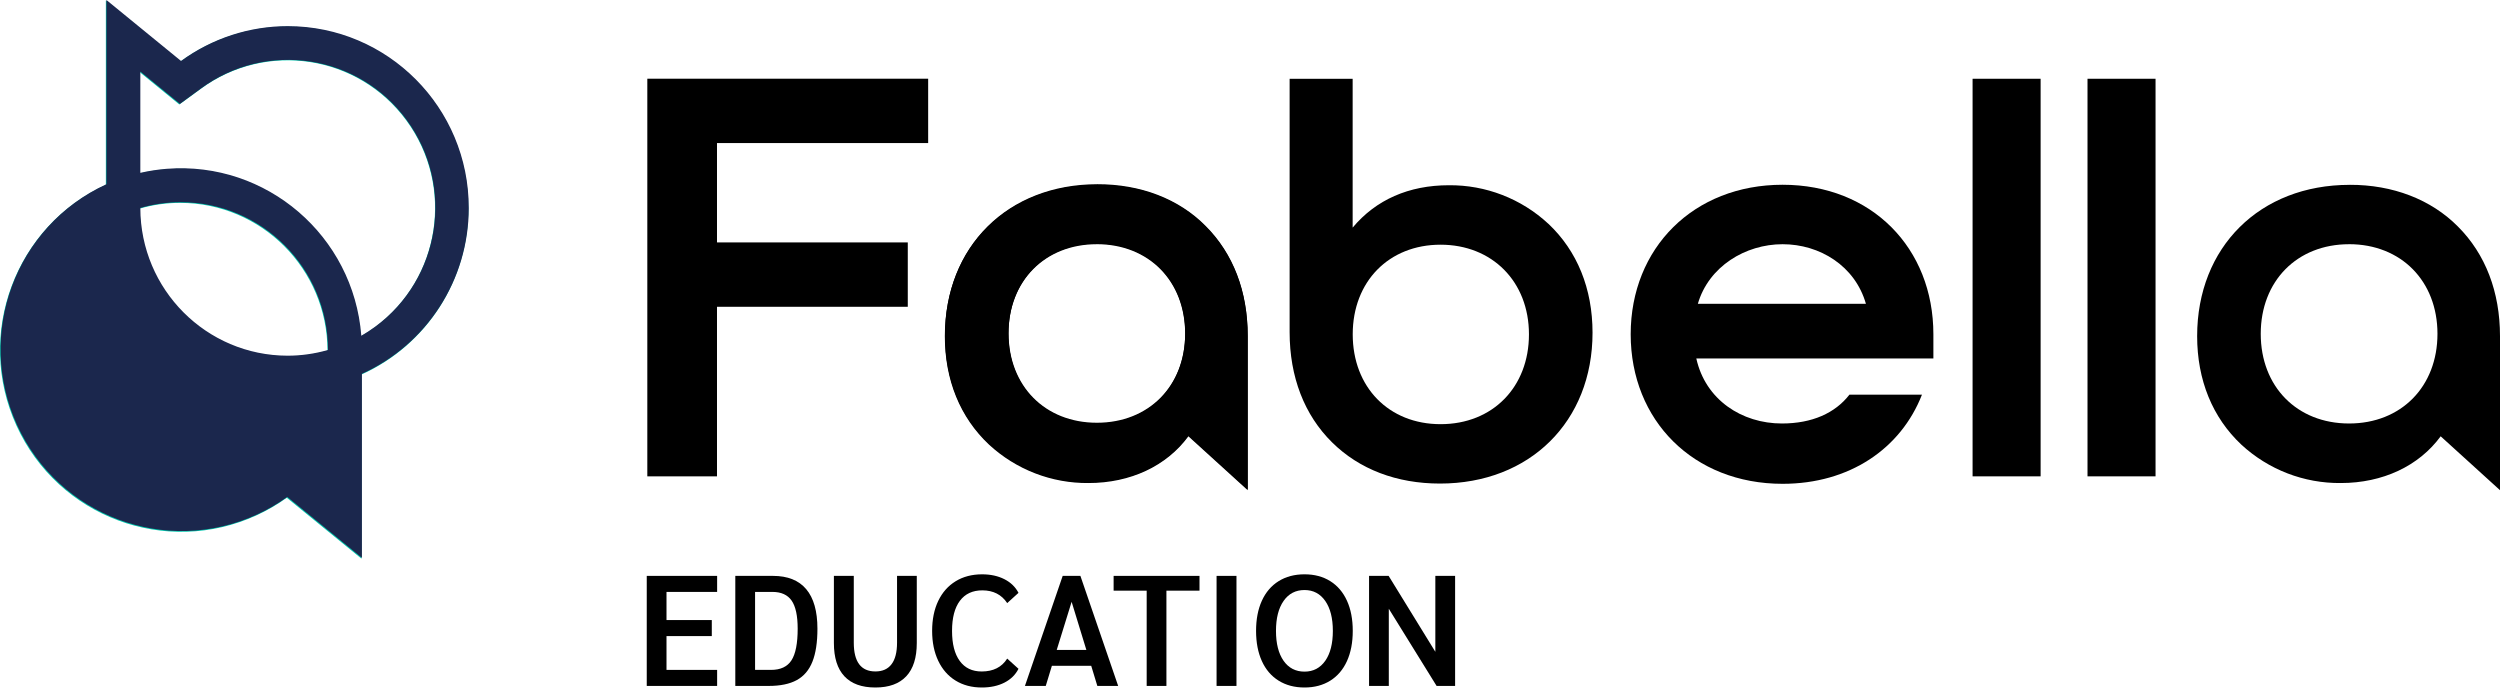 <svg width="280" height="77" viewBox="0 0 280 77" fill="none" xmlns="http://www.w3.org/2000/svg">
<g clip-path="url(#clip0_1_1090)">
<path d="M72.5 53.352H80.303V34.36H101.671V27.151H80.303V16.023H103.954V8.815H72.5V53.352Z" fill="black"/>
<path d="M161.343 47.507C155.553 47.507 151.505 43.371 151.505 37.445C151.505 31.519 155.563 27.406 161.343 27.406C167.124 27.406 171.243 31.541 171.243 37.445C171.243 43.35 167.186 47.507 161.343 47.507ZM173.408 25.058C170.377 22.247 166.39 20.705 162.263 20.747C157.798 20.747 154.097 22.375 151.497 25.492V8.824H144.438V37.202C144.438 42.209 146.082 46.477 149.195 49.546C152.249 52.564 156.429 54.159 161.276 54.159C171.337 54.159 178.364 47.212 178.364 37.267C178.364 32.331 176.651 28.108 173.411 25.056" fill="black"/>
<path d="M241.421 8.821H233.801V53.351H241.421V8.821Z" fill="black"/>
<path d="M122.839 27.349C128.667 27.349 132.737 31.48 132.737 37.388C132.737 43.296 128.667 47.431 122.839 47.431C117.012 47.431 112.943 43.296 112.943 37.392C112.943 31.487 117.013 27.352 122.839 27.352M122.901 20.703C112.844 20.703 105.821 27.672 105.821 37.65C105.821 42.558 107.532 46.76 110.771 49.799C113.807 52.603 117.794 54.142 121.92 54.1C126.601 54.1 130.656 52.2 133.1 48.865L139.74 54.902V37.647C139.74 32.701 138.117 28.459 135.034 25.378C132.025 22.335 127.727 20.683 122.906 20.7" fill="black"/>
<path d="M263.098 27.349C268.927 27.349 272.996 31.48 272.996 37.388C272.996 43.296 268.937 47.431 263.098 47.431C257.258 47.431 253.203 43.296 253.203 37.392C253.203 31.487 257.26 27.352 263.098 27.352M263.159 20.703C253.104 20.703 246.08 27.672 246.08 37.65C246.08 42.558 247.793 46.76 251.03 49.799C254.064 52.603 258.049 54.142 262.175 54.1C266.855 54.1 270.913 52.2 273.355 48.865L280 54.902V37.647C280 32.701 278.375 28.459 275.293 25.378C272.283 22.335 267.977 20.683 263.163 20.7" fill="black"/>
<path d="M40.411 37.682C39.542 26.477 29.783 18.099 18.611 18.971C18.611 18.971 18.611 18.971 18.609 18.971C17.613 19.048 16.623 19.201 15.65 19.427V8.078L17.814 9.847L20.084 11.703L22.454 9.971C29.798 4.558 40.126 6.141 45.523 13.507C50.92 20.874 49.342 31.234 41.998 36.647C41.49 37.023 40.96 37.366 40.411 37.682ZM36.679 39.275C27.924 41.788 18.793 36.707 16.287 27.925C15.864 26.441 15.649 24.905 15.65 23.363C17.122 22.937 18.646 22.72 20.177 22.722C29.286 22.732 36.669 30.137 36.679 39.275ZM52.453 23.363C52.468 12.122 43.395 3 32.192 2.985C27.887 2.98 23.691 4.348 20.212 6.892L11.854 0.057V20.7C1.663 25.375 -2.817 37.452 1.844 47.674C6.506 57.897 18.544 62.391 28.735 57.716C29.923 57.171 31.057 56.512 32.118 55.747L40.485 62.574V41.948C47.775 38.658 52.463 31.383 52.458 23.364" fill="#00C7AD"/>
<path d="M228.549 8.821H220.929V53.351H228.549V8.821Z" fill="black"/>
<path d="M182.637 37.44C182.637 27.778 189.673 20.693 199.652 20.693C209.63 20.693 216.539 27.778 216.539 37.44V40.145H189.986C191.009 44.783 195.091 47.431 199.57 47.431C202.96 47.431 205.538 46.266 207.136 44.203H215.26C212.893 50.258 207.136 54.187 199.652 54.187C189.673 54.187 182.637 47.102 182.637 37.44ZM208.983 34.026C207.768 29.775 203.811 27.352 199.652 27.352C195.493 27.352 191.375 29.839 190.16 34.026H208.983Z" fill="black"/>
<path d="M122.853 27.278C128.677 27.278 132.746 31.408 132.746 37.313C132.746 43.217 128.677 47.347 122.853 47.347C117.028 47.347 112.96 43.214 112.96 37.313C112.96 31.412 117.028 27.278 122.853 27.278ZM122.914 20.633C112.863 20.633 105.843 27.597 105.843 37.569C105.843 42.476 107.552 46.677 110.791 49.714C113.822 52.517 117.806 54.055 121.928 54.015C126.614 54.015 130.661 52.117 133.102 48.783L139.74 54.818V37.569C139.74 32.627 138.118 28.387 135.036 25.308C132.032 22.264 127.734 20.619 122.914 20.633Z" fill="black"/>
<path d="M40.467 37.606C39.597 26.406 29.841 18.033 18.676 18.905C17.68 18.983 16.692 19.135 15.717 19.358V8.017L17.88 9.785L20.149 11.639L22.514 9.909C29.861 4.508 40.181 6.104 45.565 13.472C50.95 20.842 49.358 31.194 42.013 36.595C41.517 36.961 41 37.296 40.467 37.606ZM36.735 39.196C35.264 39.62 33.74 39.837 32.21 39.837C23.106 39.826 15.729 32.425 15.717 23.292C17.188 22.868 18.713 22.652 20.242 22.652C29.346 22.662 36.724 30.064 36.735 39.196ZM52.501 23.292C52.514 12.059 43.447 2.94 32.249 2.926C27.947 2.921 23.755 4.288 20.278 6.83L11.919 0V20.633C1.734 25.301 -2.752 37.37 1.902 47.587C6.556 57.804 18.586 62.304 28.773 57.635C29.967 57.089 31.107 56.426 32.173 55.656L40.535 62.48V41.867C47.822 38.579 52.506 31.308 52.501 23.292Z" fill="#1B274D"/>
<path d="M72.436 64.499H80.318V66.295H74.648V69.446H79.721V71.242H74.648V75.028H80.318V76.824H72.436V64.499Z" fill="black"/>
<path d="M82.354 64.499H86.567C88.217 64.499 89.461 64.995 90.296 65.986C91.132 66.979 91.552 68.455 91.552 70.415C91.552 71.941 91.365 73.173 90.99 74.112C90.616 75.052 90.031 75.739 89.235 76.173C88.439 76.608 87.391 76.824 86.092 76.824H82.354V64.499ZM86.356 75.028C87.421 75.028 88.185 74.671 88.647 73.953C89.108 73.237 89.34 72.058 89.34 70.415C89.34 68.971 89.115 67.923 88.665 67.272C88.213 66.622 87.498 66.295 86.515 66.295H84.568V75.028H86.356Z" fill="black"/>
<path d="M94.571 75.741C93.787 74.902 93.396 73.66 93.396 72.016V64.499H95.624V71.981C95.624 74.129 96.431 75.202 98.046 75.202C98.842 75.202 99.444 74.933 99.853 74.392C100.263 73.853 100.469 73.049 100.469 71.981V64.499H102.68V72.016C102.68 73.66 102.287 74.901 101.503 75.741C100.719 76.579 99.566 77 98.045 77C96.512 77 95.353 76.581 94.571 75.741Z" fill="black"/>
<path d="M107.023 76.225C106.186 75.709 105.541 74.973 105.084 74.015C104.628 73.058 104.399 71.941 104.399 70.661C104.399 69.37 104.628 68.25 105.084 67.299C105.541 66.348 106.189 65.616 107.032 65.099C107.874 64.583 108.862 64.324 109.999 64.324C110.947 64.324 111.778 64.507 112.492 64.869C113.205 65.233 113.732 65.745 114.071 66.4L112.807 67.546C112.176 66.595 111.246 66.12 110.017 66.12C108.929 66.12 108.092 66.511 107.507 67.291C106.921 68.072 106.629 69.196 106.629 70.663C106.629 72.119 106.915 73.24 107.49 74.025C108.063 74.812 108.882 75.206 109.947 75.206C111.246 75.206 112.199 74.725 112.807 73.762L114.071 74.906C113.732 75.575 113.205 76.091 112.492 76.455C111.778 76.819 110.935 77 109.964 77C108.841 77 107.861 76.742 107.023 76.225Z" fill="black"/>
<path d="M122.216 74.57H117.811L117.125 76.824H114.792L119.021 64.499H121.005L125.235 76.824H122.901L122.216 74.57ZM121.672 72.791L120.022 67.403L118.354 72.791H121.672Z" fill="black"/>
<path d="M128.428 66.154H124.725V64.499H134.344V66.154H130.639V76.824H128.428V66.154Z" fill="black"/>
<path d="M136.256 64.499H138.485V76.824H136.256V64.499Z" fill="black"/>
<path d="M143.207 76.234C142.388 75.724 141.761 74.993 141.33 74.042C140.897 73.091 140.68 71.964 140.68 70.661C140.68 69.358 140.895 68.231 141.33 67.281C141.763 66.33 142.388 65.599 143.207 65.089C144.026 64.579 144.991 64.323 146.104 64.323C147.216 64.323 148.179 64.578 148.991 65.089C149.804 65.599 150.427 66.33 150.86 67.281C151.293 68.231 151.509 69.358 151.509 70.661C151.509 71.964 151.291 73.091 150.86 74.042C150.427 74.993 149.804 75.724 148.991 76.234C148.177 76.743 147.216 77 146.104 77C144.991 77 144.026 76.745 143.207 76.234ZM148.43 74.007C148.996 73.197 149.28 72.082 149.28 70.661C149.28 69.241 148.996 68.123 148.43 67.308C147.861 66.493 147.087 66.083 146.104 66.083C145.11 66.083 144.329 66.491 143.76 67.308C143.192 68.124 142.91 69.241 142.91 70.661C142.91 72.082 143.194 73.197 143.76 74.007C144.327 74.817 145.11 75.222 146.104 75.222C147.087 75.222 147.861 74.817 148.43 74.007Z" fill="black"/>
<path d="M162.972 64.499V76.824H160.9L155.546 68.18V76.824H153.334V64.499H155.527L160.758 73.002V64.499H162.972Z" fill="black"/>
</g>
<defs>
<clipPath id="clip0_1_1090">
<rect width="280" height="77" fill="white"/>
</clipPath>
</defs>
</svg>
